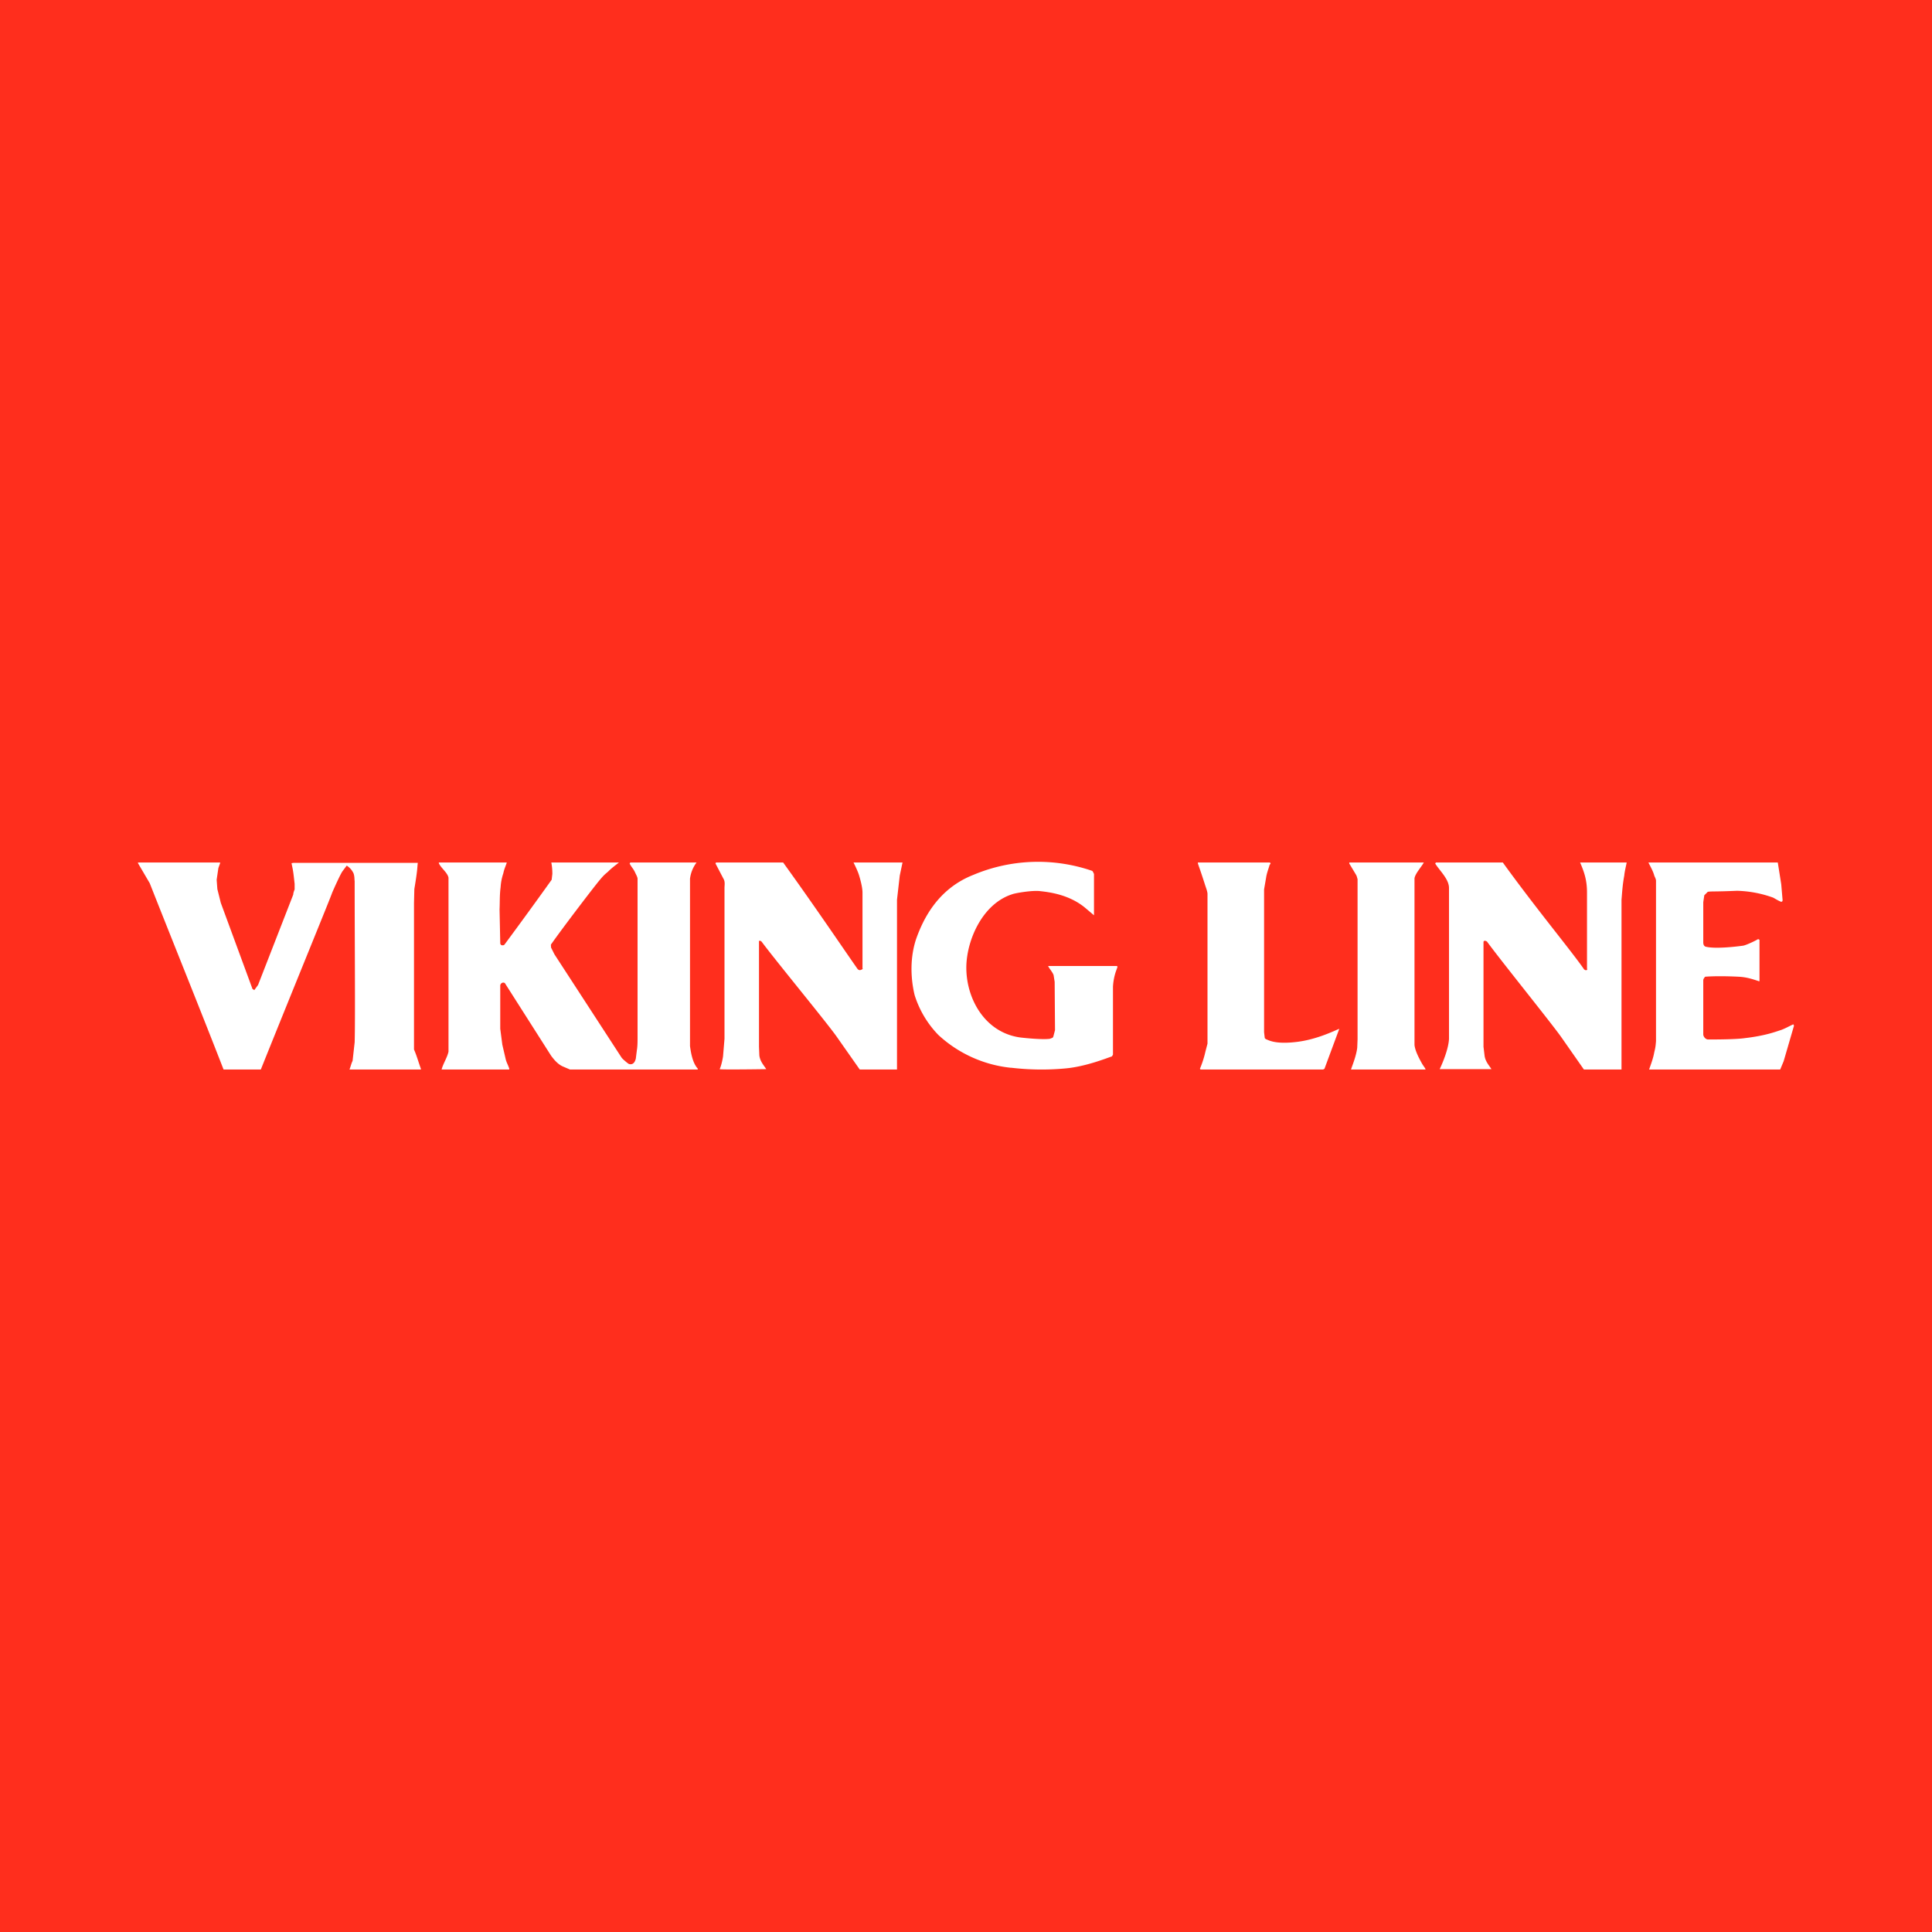 <!-- by TradingView --><svg width="56" height="56" viewBox="0 0 56 56" xmlns="http://www.w3.org/2000/svg"><path fill="#FF2E1D" d="M0 0h56v56H0z"/><path d="M29.3 30.95A3.65 3.65 0 0 1 27.2 30a2.9 2.9 0 0 1-.69-1.16c-.04-.17-.2-.87.04-1.61.2-.57.62-1.46 1.66-1.87a4.83 4.83 0 0 1 3.44-.12c.03.01.04.06.06.09v1.2l-.26-.22c-.46-.38-1.03-.45-1.3-.48-.23-.03-.74.06-.81.09-.85.27-1.31 1.3-1.33 2.08-.02.92.52 1.92 1.55 2.07.16.02.67.07.87.04l.08-.03.02-.03.05-.19-.01-1.4-.03-.19c-.02-.08-.13-.2-.16-.27h2l.01.03-.05.14a1.7 1.7 0 0 0-.08.43v1.97l-.03.05c-.15.05-.77.3-1.36.35a7.5 7.5 0 0 1-1.55-.02ZM47.8 31c.06-.17.12-.33.15-.5.04-.16.04-.21.05-.32v-4.65c0-.05-.03-.1-.05-.15-.03-.12-.11-.26-.17-.38h3.75l.1.63.04.47c-.01.03-.01.03-.04.04-.08-.03-.16-.08-.23-.12a3.32 3.32 0 0 0-1.05-.2c-.72.03-.73.01-.85.03l-.1.1-.03.2v1.17c0 .01 0 .1.07.12.27.07.88 0 1.09-.03.1-.02.37-.15.43-.19l.04.02v1.2h-.02c-.21-.07-.37-.12-.6-.13-.63-.03-.93 0-.95 0-.02.01-.06.07-.06.1v1.57c0 .07.07.15.14.15.18 0 .81 0 1.07-.04.6-.07.9-.19 1.03-.23.12-.04.24-.11.37-.17l.02.04-.3 1.03-.1.24h-3.8ZM40.3 31h-1.14c.03-.1.15-.38.18-.63l.01-.25v-4.64c-.02-.05-.01-.07-.06-.15l-.18-.3V25h2.16c-.07.13-.25.32-.27.46v4.83c.02.18.14.4.23.56.08.12.08.11.09.15H40.3ZM34.8 31l-.02-.02c.03-.07.11-.27.16-.5l.06-.23V25.9c-.01-.09-.05-.18-.08-.28-.18-.56-.2-.57-.2-.62h2.09l.02.03-.03.04c-.03.11-.08.23-.1.36l-.06.35v4.14l.02.17.03.03c.07.02.25.16.9.08.58-.07 1.08-.32 1.23-.38l-.43 1.16-.04.02h-3.54ZM18.75 31h-2.23l-.21-.09c-.18-.08-.31-.28-.33-.3l-1.35-2.12c-.02 0-.03-.02-.08 0a.1.1 0 0 0-.05.07v1.26l.06.46.1.43c.02.08.07.17.1.26V31H12.8c.04-.16.17-.36.2-.52v-5.04c-.03-.15-.22-.28-.28-.42V25h1.97c-.03.1-.08.2-.1.31-.05.15-.07.27-.08.41-.03.23-.02.43-.03.64l.02.97c0 .05.03.07.06.07s.05 0 .07-.03a140.85 140.85 0 0 0 1.36-1.87l.02-.17c0-.13-.01-.22-.03-.33h1.96c-.1.08-.21.16-.3.25-.07.07-.1.07-.25.25-.17.2-1.1 1.42-1.4 1.85-.04.04-.01.07-.02.11l.1.2 1.95 3c.03.04.17.16.21.18.01 0 .15.06.2-.16l.03-.24c.02-.11.02-.26.02-.38v-4.59c0-.05-.06-.15-.08-.2-.05-.1-.1-.14-.15-.24l.02-.03h1.92a.99.99 0 0 0-.19.47v4.85c.03.22.08.5.23.66l-.01.02h-1.47ZM11.03 31h-.9c.03-.07.05-.17.09-.25l.06-.54c.02-.68 0-2.93 0-4.67-.01-.07 0-.12-.03-.22a.53.53 0 0 0-.2-.23l-.12.16c-.06.08-.23.46-.3.62-.06.18-1.03 2.54-2.07 5.13H6.48c-.7-1.8-1.43-3.6-2.14-5.4L4 25.02V25h2.38v.02l-.05.14-.05.34.02.27.1.4.92 2.5c.02 0 .03.02.05.03l.11-.15 1.02-2.62c0-.04.02-.1.04-.15v-.16c-.04-.36-.04-.36-.09-.6l.06-.01h3.6c-.02.16 0 .16-.1.76l-.01.4v4.25c.08.18.13.37.2.56V31h-1.17ZM45.91 31l-.65-.93c-.28-.4-1.76-2.23-2.16-2.78-.01 0-.02-.02-.06-.02-.03 0-.04.01-.04.05v3.02l.03.25c.02.18.14.3.2.4h-1.5c.11-.23.26-.62.27-.88v-4.37c0-.26-.27-.5-.4-.71l.02-.03h1.94c.96 1.33 2 2.58 2.35 3.09 0 0 .03.04.07.03.04 0 .02-.04.02-.05v-2.2c0-.34-.07-.57-.2-.87h1.35c-.02.11-.06.26-.07.38-.05.27-.06.47-.08.7V31h-1.09ZM24.92 31l-.66-.94c-.27-.39-1.78-2.22-2.18-2.76-.01-.01-.02-.03-.06-.03-.03 0-.02.01-.02.05v3.02l.01.25c.02.18.14.3.2.4 0 0-1.34.02-1.35 0 .05-.1.1-.35.1-.4l.04-.48v-4.37c0-.08.02-.17-.02-.25l-.24-.46s0-.02.02-.03h1.94c.96 1.33 1.8 2.58 2.16 3.09 0 0 .03.03.06.03.04 0 .11-.04.08-.05v-2.2c0-.1-.03-.27-.1-.5-.03-.1-.1-.25-.16-.37h1.42l-.08.38-.08.7V31h-1.08Z" fill="#fff"/></svg>